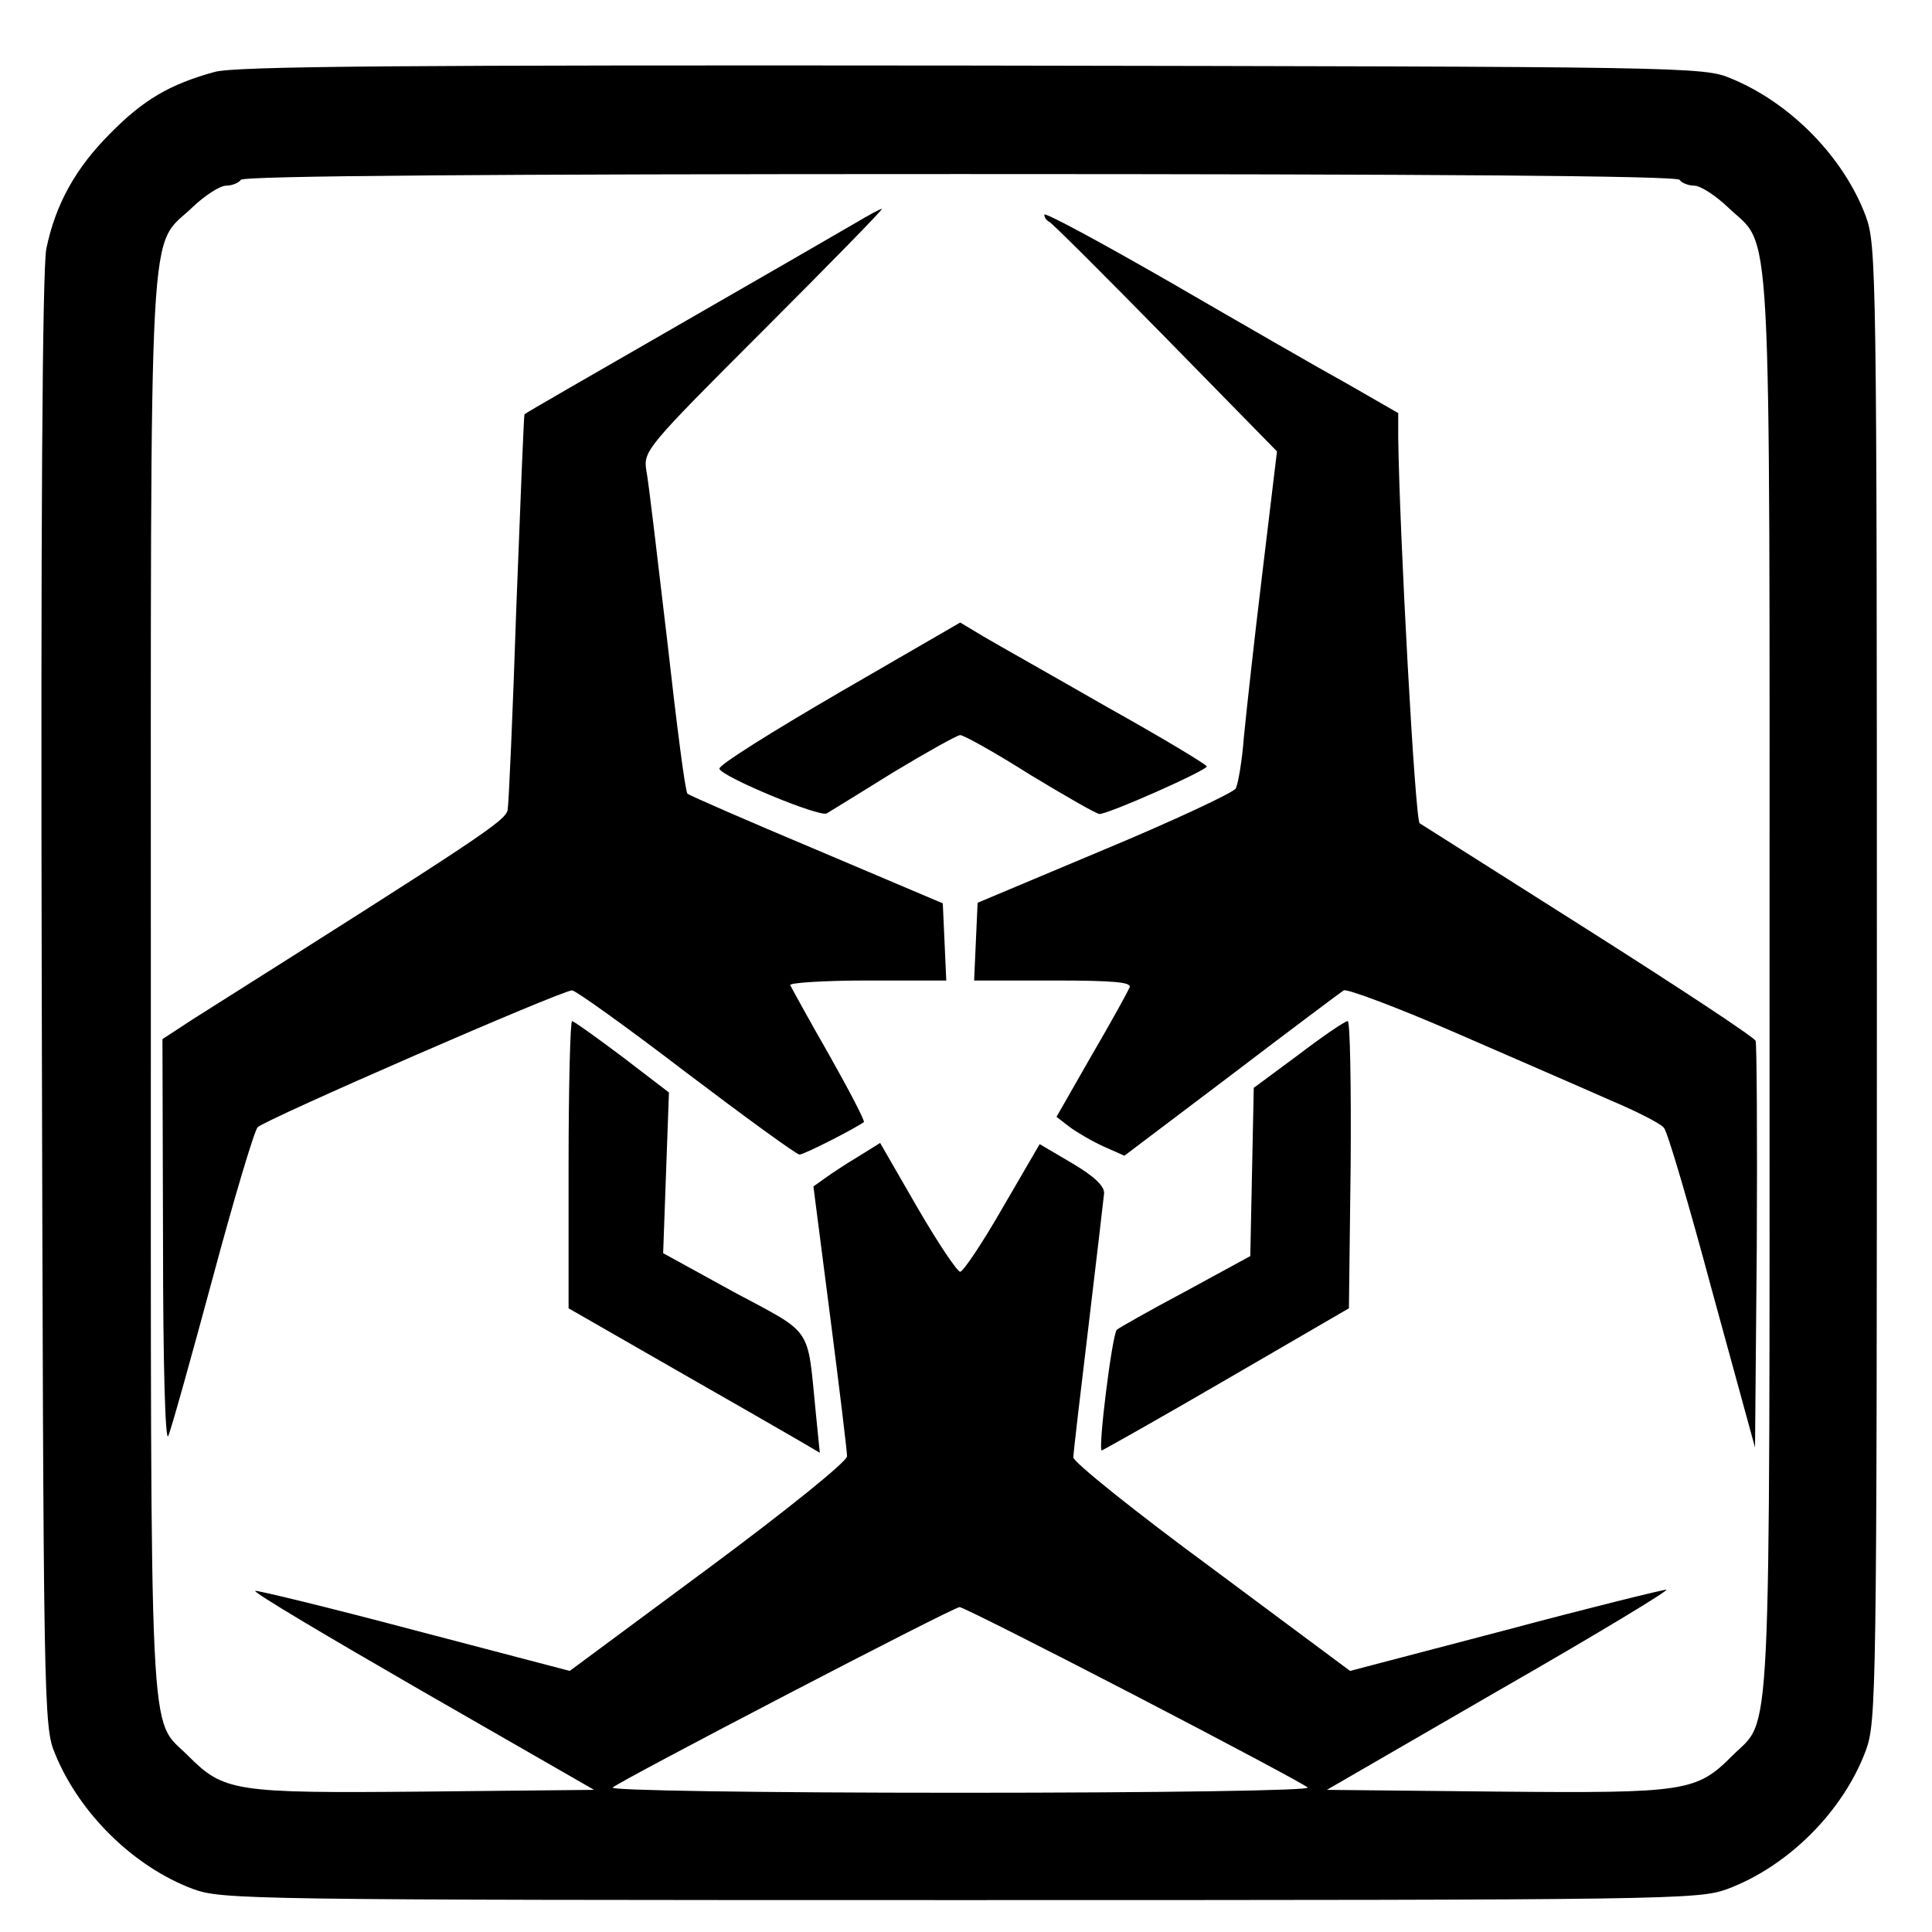 <?xml version="1.0" standalone="no"?>
<!DOCTYPE svg PUBLIC "-//W3C//DTD SVG 20010904//EN"
 "http://www.w3.org/TR/2001/REC-SVG-20010904/DTD/svg10.dtd">
<svg version="1.0" xmlns="http://www.w3.org/2000/svg"
 width="333pt" height="333pt" viewBox="0 0 333 333"
 preserveAspectRatio="xMidYMid meet">

<g transform="translate(0,333) scale(0.1,-0.1)"
fill="#000000" stroke="none">
<path d="M370 3206 c-77 -21 -123 -48 -180 -106 -59 -59 -94 -121 -110 -198
-7 -30 -10 -484 -8 -1297 3 -1219 3 -1251 23 -1298 42 -103 136 -195 238 -233
50 -18 89 -19 1322 -19 1233 0 1272 1 1322 19 105 39 200 134 239 239 18 50
19 89 19 1322 0 1233 -1 1272 -19 1322 -38 102 -130 196 -233 238 -47 20 -78
20 -1308 22 -981 1 -1270 -1 -1305 -11z m2525 -186 c3 -5 15 -10 25 -10 11 0
37 -17 58 -37 77 -74 72 28 72 -1338 0 -1353 4 -1263 -64 -1331 -62 -62 -79
-65 -405 -62 l-294 3 299 173 c164 94 293 172 286 172 -6 0 -132 -31 -278 -70
l-267 -70 -238 177 c-132 97 -239 183 -239 191 0 7 12 109 26 225 14 117 26
220 27 230 1 12 -16 29 -55 52 l-56 33 -64 -110 c-35 -61 -68 -110 -73 -110
-5 0 -38 49 -74 111 l-64 111 -37 -23 c-20 -12 -46 -29 -57 -37 l-21 -15 29
-225 c16 -124 29 -232 29 -240 0 -9 -104 -93 -239 -193 l-239 -177 -267 70
c-147 39 -271 69 -275 68 -5 -2 125 -79 288 -173 l296 -170 -295 -3 c-326 -3
-343 0 -405 62 -68 68 -64 -22 -64 1331 0 1366 -5 1264 72 1338 21 20 47 37
58 37 10 0 22 5 25 10 4 7 428 10 1240 10 812 0 1236 -3 1240 -10z m-941
-2611 c160 -83 295 -155 300 -160 6 -5 -246 -9 -599 -9 -353 0 -605 4 -599 9
13 12 587 311 598 311 5 0 140 -68 300 -151z"/>
<path d="M1475 2946 c-22 -13 -159 -92 -305 -176 -146 -84 -266 -153 -266
-154 -1 0 -7 -149 -14 -331 -6 -181 -13 -339 -15 -351 -4 -19 -43 -45 -543
-361 l-52 -34 1 -352 c0 -213 4 -344 9 -332 5 11 39 133 76 270 37 138 72 255
78 262 12 13 524 236 542 236 6 0 94 -63 196 -141 103 -78 191 -142 196 -142
8 0 96 45 111 56 2 2 -25 54 -60 116 -35 61 -65 116 -67 120 -2 4 58 8 133 8
l136 0 -3 67 -3 66 -217 92 c-119 50 -220 94 -223 97 -4 3 -19 122 -35 264
-17 143 -32 274 -36 293 -5 34 -1 39 203 243 114 114 206 208 203 208 -3 0
-23 -11 -45 -24z"/>
<path d="M1800 2960 c0 -5 4 -10 8 -12 4 -1 94 -91 200 -199 l193 -197 -25
-208 c-14 -115 -28 -243 -32 -284 -3 -41 -10 -81 -14 -89 -4 -7 -106 -55 -226
-105 l-219 -92 -3 -67 -3 -67 137 0 c105 0 135 -3 131 -12 -3 -7 -32 -60 -66
-118 l-60 -105 22 -17 c12 -9 39 -25 59 -34 l36 -16 184 139 c101 77 188 142
194 146 6 3 94 -30 195 -74 101 -44 221 -96 266 -116 45 -19 86 -40 91 -47 6
-6 43 -132 83 -281 l74 -270 3 345 c1 190 0 350 -2 356 -2 6 -131 91 -287 190
-155 98 -287 182 -292 185 -8 5 -35 504 -37 665 l0 42 -87 50 c-49 27 -186
106 -305 175 -120 69 -218 122 -218 117z"/>
<path d="M1446 2136 c-115 -67 -208 -125 -206 -131 4 -14 173 -84 185 -77 5 3
57 35 115 71 58 35 110 64 115 64 6 0 60 -30 120 -68 61 -37 115 -68 120 -68
16 0 185 75 185 82 0 3 -78 50 -173 103 -94 54 -190 108 -212 121 l-40 24
-209 -121z"/>
<path d="M980 1323 l0 -248 183 -105 c100 -57 197 -113 216 -124 l34 -20 -7
70 c-15 150 -3 133 -141 207 l-122 67 5 139 5 138 -81 62 c-44 33 -83 61 -86
61 -3 0 -6 -111 -6 -247z"/>
<path d="M2238 1512 l-77 -57 -3 -145 -3 -145 -112 -61 c-62 -33 -115 -63
-118 -66 -8 -7 -33 -208 -26 -208 3 1 101 56 216 123 l210 122 3 248 c1 136
-1 247 -5 247 -5 0 -43 -26 -85 -58z"/>
</g>
</svg>
